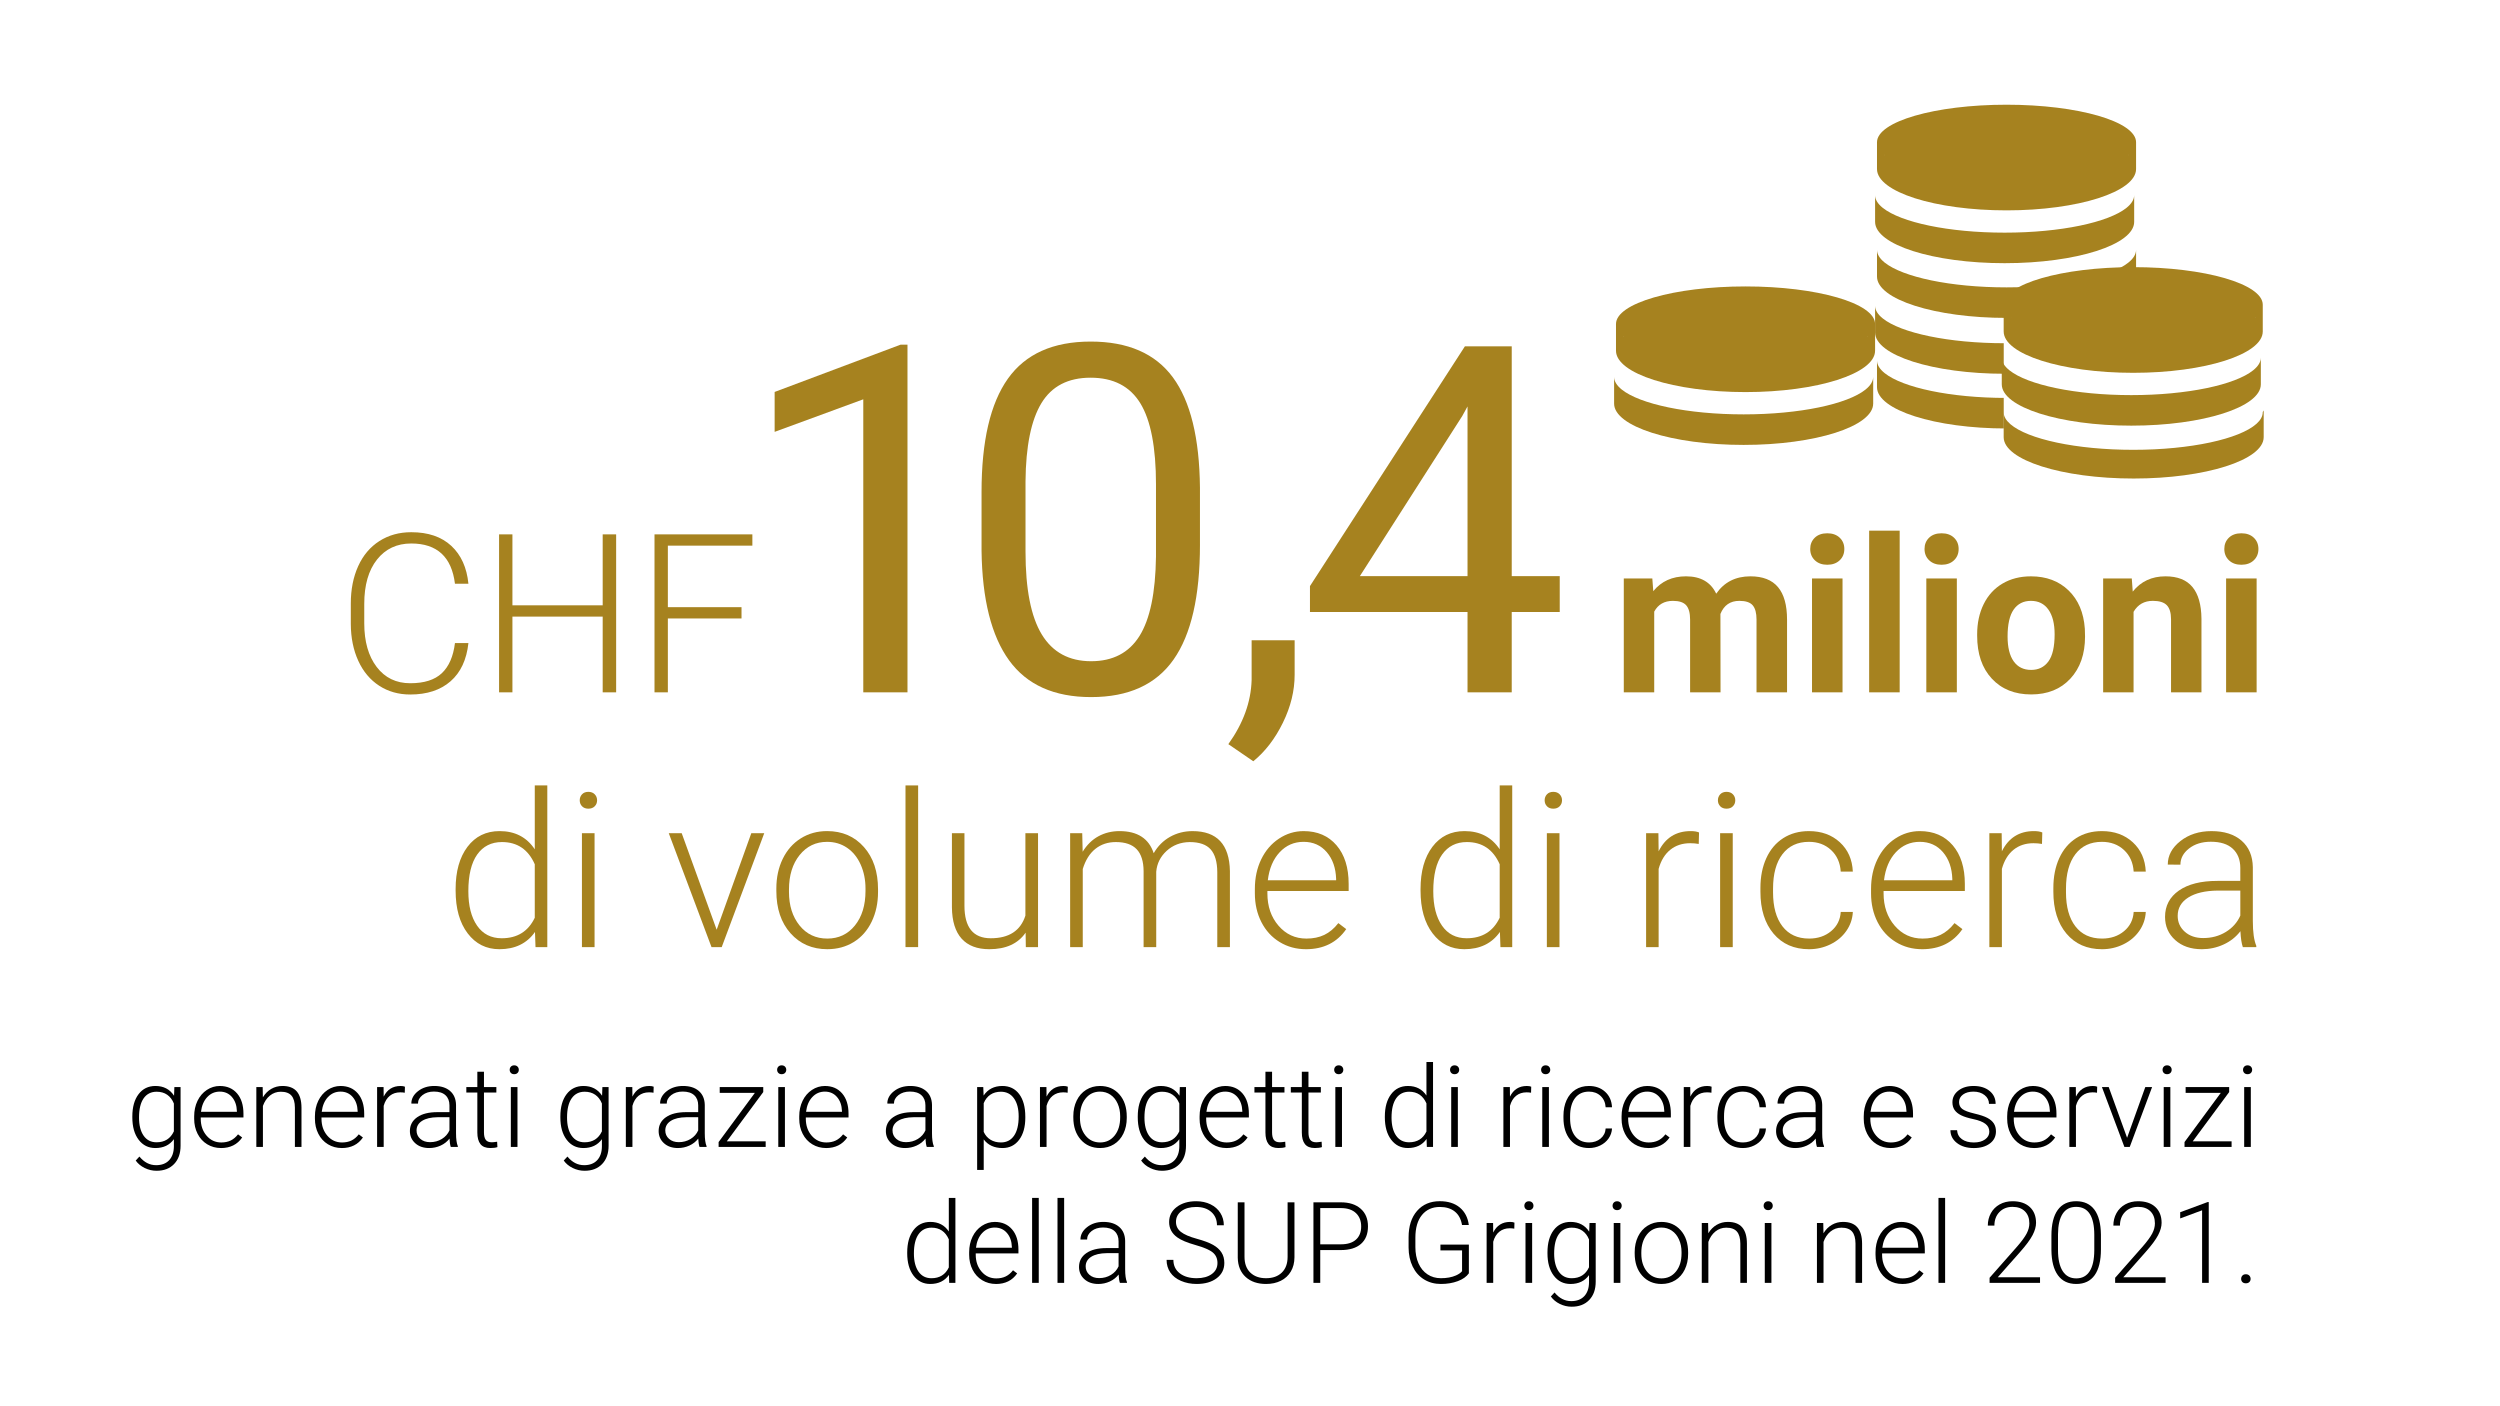 <?xml version="1.0" encoding="UTF-8"?>
<svg xmlns="http://www.w3.org/2000/svg" xmlns:xlink="http://www.w3.org/1999/xlink" id="Ebene_1" viewBox="0 0 320 180">
  <defs>
    <style>.cls-1{fill:none;}.cls-2{clip-path:url(#clippath);}.cls-3{fill:#a6821f;}</style>
    <clipPath id="clippath">
      <polygon class="cls-1" points="239.767 58.909 256.487 54.843 256.478 52.55 256.478 50.369 256.478 42.592 275.322 38.506 277.195 11.359 236.131 9.085 239.767 58.909"></polygon>
    </clipPath>
  </defs>
  <path class="cls-3" d="M207.582,49.861v.002s-.008,.018-.008,.018c.005-.005,.008-.01,.015-.015,2.305,1.851,8.418,3.174,15.597,3.174s13.292-1.322,15.598-3.174c.004,.003,.007,.007,.011,.012l-.008-.016h.001c.633-.508,.98-1.057,.98-1.63v3.425h0c0,2.923-7.424,5.292-16.582,5.292s-16.581-2.369-16.581-5.291v-3.426c0,.573,.345,1.121,.978,1.629"></path>
  <path class="cls-3" d="M207.846,43.101c-.017-.014-.028-.028-.045-.042l.025,.042-.024,.045c.017-.015,.027-.03,.044-.045m31.208,.045l-.024-.045,.026-.043c-.017,.015-.029,.029-.046,.043,.017,.015,.028,.03,.044,.045m-15.626-6.483c9.157,0,16.581,2.152,16.581,4.808v0s.001,1.615,.001,1.615v1.807s-.001,.002-.001,.002c0,2.923-7.423,5.292-16.581,5.292s-16.581-2.369-16.581-5.291v-3.425c0-2.655,7.423-4.808,16.581-4.808"></path>
  <g class="cls-2">
    <path class="cls-3" d="M241.233,47.756l-.013,.024c.006-.006,.011-.013,.018-.019,2.306,1.851,8.418,3.174,15.598,3.174s13.292-1.323,15.598-3.174c.633,.56,.983,1.162,.983,1.793,0,2.921-7.423,5.291-16.581,5.291s-16.581-2.37-16.581-5.291v-3.427c0,.573,.346,1.121,.978,1.629"></path>
    <path class="cls-3" d="M240.989,40.753l.002,.002-.007,.014s.006-.007,.01-.01c2.306,1.851,8.418,3.174,15.598,3.174s13.292-1.322,15.597-3.174c.632,.56,.984,1.162,.984,1.792,0,2.922-7.423,5.291-16.581,5.291s-16.582-2.369-16.582-5.291v-3.426c0,.573,.346,1.121,.979,1.629"></path>
    <path class="cls-3" d="M240.256,31.976c0,.572,.346,1.12,.978,1.629l-.014,.024c.007-.006,.013-.014,.02-.02,2.305,1.851,8.417,3.175,15.597,3.175s13.292-1.323,15.598-3.175c.004,.004,.006,.007,.01,.01l-.007-.014c.634-.509,.98-1.057,.98-1.629v3.425c0,2.922-7.423,5.291-16.581,5.291s-16.581-2.37-16.581-5.291v-.002h0s0-3.424,0-3.424Z"></path>
    <path class="cls-3" d="M240.01,24.972c0,.571,.346,1.12,.979,1.629h.002s-.008,.016-.008,.016c.004-.003,.007-.007,.012-.011,2.306,1.851,8.418,3.174,15.598,3.174s13.291-1.323,15.598-3.175c.004,.004,.006,.007,.01,.011l-.007-.014c.633-.51,.98-1.059,.98-1.63v3.418s.001,.005,.001,.007c0,2.922-7.423,5.291-16.581,5.291s-16.582-2.37-16.582-5.291v0s-.001-3.425-.001-3.425Z"></path>
    <path class="cls-3" d="M241.256,19.839c-.013-.009-.028-.019-.04-.028l.018,.029-.019,.035c.014-.011,.027-.023,.041-.036m31.197-.027c-.01,.009-.026,.019-.038,.027,.014,.012,.026,.023,.039,.035l-.018-.033,.017-.028Zm-15.617-6.409c9.157,0,16.581,2.152,16.581,4.808v3.425c0,2.921-7.423,5.291-16.581,5.291s-16.581-2.37-16.581-5.291v-3.425c0-2.655,7.423-4.808,16.581-4.808"></path>
  </g>
  <g>
    <path class="cls-3" d="M257.338,54.302c2.208,1.903,8.405,3.275,15.713,3.275,7.371,0,13.614-1.395,15.771-3.324,.523-.467,.809-.965,.809-1.483,0-.009-.002-.018-.003-.027l.124-.208v3.425l-.002-.005s.001,.004,.001,.006c0,2.921-7.451,5.291-16.64,5.291s-16.641-2.37-16.641-5.291v-3.191c-.001,.535,.31,1.05,.868,1.532"></path>
    <path class="cls-3" d="M256.224,45.766c0,.573,.346,1.121,.979,1.629v.002l-.01,.019c.005-.005,.009-.01,.016-.016,2.306,1.851,8.418,3.175,15.598,3.175s13.291-1.323,15.598-3.176c.004,.004,.007,.008,.011,.013l-.008-.016c.633-.509,.98-1.057,.98-1.63v3.425c0,2.923-7.424,5.292-16.581,5.292s-16.581-2.369-16.581-5.291v0s-.001-3.426-.001-3.426Z"></path>
    <path class="cls-3" d="M257.469,40.635c-.017-.013-.028-.026-.044-.04l.024,.04-.025,.046c.017-.015,.028-.03,.045-.046m31.207,.044l-.024-.044,.022-.038c-.015,.013-.025,.025-.041,.038,.016,.015,.027,.029,.043,.044m-32.206-1.674v.002s.001-.001,.001-.001c0-2.657,7.423-4.811,16.581-4.811s16.581,2.153,16.581,4.81v3.425c0,2.922-7.423,5.291-16.581,5.291s-16.581-2.369-16.581-5.291v0s-.001-3.425-.001-3.425Z"></path>
  </g>
  <g>
    <path class="cls-3" d="M59.957,82.315c-.231,2.129-.993,3.759-2.285,4.888-1.291,1.129-3.011,1.694-5.159,1.694-1.5,0-2.826-.376-3.979-1.124-1.152-.751-2.043-1.813-2.673-3.187-.63-1.375-.949-2.947-.958-4.715v-2.625c0-1.795,.315-3.388,.944-4.777,.63-1.389,1.535-2.46,2.715-3.214,1.181-.755,2.539-1.132,4.076-1.132,2.166,0,3.877,.583,5.132,1.75,1.254,1.167,1.983,2.783,2.187,4.847h-1.722c-.426-3.435-2.291-5.153-5.597-5.153-1.833,0-3.294,.685-4.382,2.057-1.088,1.372-1.631,3.267-1.631,5.684v2.475c0,2.334,.53,4.197,1.59,5.587,1.059,1.39,2.492,2.084,4.298,2.084,1.787,0,3.134-.429,4.041-1.284,.907-.857,1.467-2.141,1.68-3.854h1.722Z"></path>
    <path class="cls-3" d="M78.866,88.619h-1.722v-9.693h-11.554v9.693h-1.708v-20.22h1.708v9.082h11.554v-9.082h1.722v20.22Z"></path>
    <path class="cls-3" d="M94.914,79.163h-9.429v9.456h-1.708v-20.22h12.526v1.444h-10.818v7.875h9.429v1.444Z"></path>
  </g>
  <g>
    <path class="cls-3" d="M116.158,88.619h-5.658V51.112l-11.346,4.167v-5.11l16.122-6.053h.882v44.504Z"></path>
    <path class="cls-3" d="M153.595,69.729c0,6.59-1.126,11.488-3.377,14.693s-5.77,4.806-10.556,4.806c-4.726,0-8.224-1.566-10.495-4.7-2.272-3.132-3.448-7.813-3.529-14.038v-7.514c0-6.51,1.126-11.346,3.377-14.51,2.251-3.164,5.78-4.745,10.586-4.745,4.765,0,8.274,1.526,10.525,4.579,2.251,3.051,3.407,7.761,3.468,14.129v7.301Zm-5.628-7.696c0-4.765-.669-8.238-2.008-10.419-1.338-2.18-3.458-3.269-6.358-3.269-2.88,0-4.979,1.085-6.297,3.255-1.319,2.17-1.998,5.506-2.038,10.008v9.004c0,4.786,.694,8.319,2.084,10.602,1.389,2.28,3.493,3.422,6.312,3.422,2.778,0,4.841-1.075,6.19-3.224,1.348-2.149,2.053-5.536,2.114-10.16v-9.217Z"></path>
    <path class="cls-3" d="M160.421,97.441l-3.194-2.19c1.906-2.657,2.9-5.395,2.981-8.213v-5.08h5.506v4.411c0,2.049-.502,4.096-1.506,6.145s-2.266,3.691-3.787,4.928Z"></path>
    <path class="cls-3" d="M193.501,73.744h6.145v4.593h-6.145v10.282h-5.658v-10.282h-20.168v-3.316l19.834-30.693h5.993v29.416Zm-19.438,0h13.78v-21.72l-.669,1.217-13.111,20.503Z"></path>
  </g>
  <g>
    <path class="cls-3" d="M211.497,74.04l.122,1.63c1.032-1.267,2.429-1.9,4.189-1.9,1.878,0,3.166,.741,3.867,2.223,1.023-1.482,2.483-2.223,4.379-2.223,1.581,0,2.757,.46,3.53,1.381,.772,.921,1.158,2.307,1.158,4.157v9.31h-3.907v-9.318c0-.829-.162-1.434-.485-1.816s-.894-.574-1.711-.574c-1.168,0-1.976,.559-2.425,1.675l.014,10.034h-3.895v-9.305c0-.846-.166-1.458-.498-1.836-.333-.378-.898-.567-1.698-.567-1.104,0-1.904,.459-2.397,1.377v10.331h-3.895v-14.578h3.651Z"></path>
    <path class="cls-3" d="M231.708,70.268c0-.584,.195-1.064,.586-1.442,.391-.377,.923-.566,1.597-.566,.664,0,1.194,.189,1.59,.566,.396,.377,.593,.858,.593,1.442,0,.593-.2,1.078-.6,1.455s-.928,.566-1.583,.566-1.184-.188-1.583-.566c-.4-.377-.6-.862-.6-1.455Zm4.136,18.351h-3.907v-14.578h3.907v14.578Z"></path>
    <path class="cls-3" d="M243.159,88.619h-3.907v-20.695h3.907v20.695Z"></path>
    <path class="cls-3" d="M246.34,70.268c0-.584,.195-1.064,.586-1.442,.391-.377,.923-.566,1.597-.566,.664,0,1.194,.189,1.59,.566,.396,.377,.593,.858,.593,1.442,0,.593-.2,1.078-.6,1.455s-.928,.566-1.583,.566-1.184-.188-1.583-.566c-.4-.377-.6-.862-.6-1.455Zm4.136,18.351h-3.907v-14.578h3.907v14.578Z"></path>
    <path class="cls-3" d="M253.076,81.195c0-1.446,.278-2.735,.835-3.867s1.358-2.008,2.405-2.627c1.046-.62,2.261-.93,3.645-.93,1.967,0,3.572,.602,4.816,1.806s1.938,2.838,2.082,4.904l.026,.997c0,2.236-.624,4.031-1.873,5.382-1.248,1.352-2.923,2.028-5.025,2.028s-3.779-.674-5.032-2.021-1.879-3.18-1.879-5.497v-.175Zm3.894,.276c0,1.386,.26,2.445,.781,3.178,.521,.733,1.267,1.1,2.236,1.1,.943,0,1.68-.362,2.21-1.086s.795-1.882,.795-3.475c0-1.358-.265-2.411-.795-3.158s-1.275-1.12-2.236-1.12c-.952,0-1.689,.371-2.21,1.113-.521,.742-.781,1.892-.781,3.448Z"></path>
    <path class="cls-3" d="M272.868,74.04l.122,1.684c1.041-1.302,2.438-1.954,4.189-1.954,1.545,0,2.695,.454,3.449,1.361,.755,.907,1.141,2.264,1.159,4.069v9.418h-3.894v-9.345c0-.828-.181-1.429-.539-1.803-.359-.374-.957-.561-1.792-.561-1.097,0-1.918,.468-2.466,1.405v10.304h-3.894v-14.578h3.664Z"></path>
    <path class="cls-3" d="M284.712,70.268c0-.584,.195-1.064,.586-1.442,.391-.377,.923-.566,1.597-.566,.664,0,1.194,.189,1.59,.566,.396,.377,.593,.858,.593,1.442,0,.593-.2,1.078-.6,1.455s-.928,.566-1.583,.566-1.184-.188-1.583-.566c-.4-.377-.6-.862-.6-1.455Zm4.136,18.351h-3.907v-14.578h3.907v14.578Z"></path>
    <path class="cls-3" d="M58.319,113.805c0-2.264,.505-4.066,1.516-5.41,1.011-1.343,2.383-2.014,4.116-2.014,1.967,0,3.467,.777,4.5,2.331v-8.178h1.604v20.695h-1.509l-.067-1.94c-1.033,1.473-2.552,2.209-4.555,2.209-1.68,0-3.033-.676-4.062-2.028-1.029-1.352-1.543-3.177-1.543-5.477v-.188Zm1.63,.283c0,1.859,.373,3.326,1.119,4.399,.745,1.073,1.796,1.61,3.152,1.61,1.985,0,3.396-.875,4.23-2.627v-6.844c-.835-1.895-2.236-2.843-4.203-2.843-1.356,0-2.412,.532-3.167,1.597-.754,1.064-1.132,2.634-1.132,4.709Z"></path>
    <path class="cls-3" d="M74.205,102.44c0-.304,.099-.56,.296-.77,.197-.209,.467-.314,.809-.314s.613,.105,.815,.314c.202,.21,.303,.466,.303,.77s-.101,.558-.303,.763c-.202,.206-.475,.308-.815,.308s-.611-.103-.809-.308c-.197-.205-.296-.459-.296-.763Zm1.899,18.789h-1.617v-14.578h1.617v14.578Z"></path>
    <path class="cls-3" d="M91.733,119.006l4.433-12.355h1.657l-5.443,14.578h-1.307l-5.471-14.578h1.657l4.474,12.355Z"></path>
    <path class="cls-3" d="M99.373,113.724c0-1.401,.271-2.663,.814-3.786,.544-1.123,1.312-1.996,2.305-2.621,.992-.625,2.117-.937,3.375-.937,1.939,0,3.512,.681,4.716,2.042,1.203,1.36,1.805,3.164,1.805,5.409v.337c0,1.41-.271,2.679-.814,3.806-.544,1.127-1.31,1.997-2.298,2.607s-2.115,.916-3.382,.916c-1.931,0-3.501-.681-4.709-2.042-1.208-1.36-1.812-3.164-1.812-5.409v-.324Zm1.616,.445c0,1.743,.451,3.173,1.354,4.292,.902,1.118,2.086,1.677,3.55,1.677,1.455,0,2.635-.559,3.537-1.677,.902-1.119,1.354-2.594,1.354-4.426v-.31c0-1.113-.206-2.133-.619-3.058s-.993-1.642-1.738-2.149-1.599-.761-2.56-.761c-1.438,0-2.609,.563-3.517,1.691-.907,1.127-1.361,2.603-1.361,4.426v.296Z"></path>
    <path class="cls-3" d="M117.521,121.229h-1.617v-20.695h1.617v20.695Z"></path>
    <path class="cls-3" d="M131.277,119.383c-.971,1.41-2.52,2.115-4.648,2.115-1.554,0-2.735-.452-3.544-1.354-.808-.903-1.222-2.239-1.239-4.008v-9.485h1.604v9.283c0,2.775,1.123,4.163,3.368,4.163,2.335,0,3.813-.965,4.433-2.896v-10.55h1.617v14.578h-1.563l-.026-1.846Z"></path>
    <path class="cls-3" d="M138.526,106.651l.054,2.371c.539-.88,1.213-1.54,2.021-1.98,.809-.44,1.706-.66,2.694-.66,2.3,0,3.759,.943,4.379,2.83,.521-.907,1.217-1.605,2.089-2.095,.871-.489,1.832-.734,2.883-.734,3.126,0,4.72,1.707,4.783,5.12v9.728h-1.617v-9.606c-.009-1.302-.289-2.268-.842-2.897-.553-.628-1.453-.943-2.701-.943-1.159,.018-2.138,.393-2.938,1.125s-1.244,1.624-1.334,2.674v9.647h-1.616v-9.728c-.01-1.249-.304-2.181-.883-2.796s-1.471-.923-2.675-.923c-1.015,0-1.886,.29-2.613,.869-.728,.579-1.267,1.439-1.617,2.58v9.997h-1.616v-14.578h1.549Z"></path>
    <path class="cls-3" d="M167.157,121.498c-1.239,0-2.36-.305-3.361-.916-1.002-.611-1.781-1.462-2.338-2.553s-.835-2.315-.835-3.672v-.579c0-1.401,.271-2.663,.814-3.786,.544-1.123,1.301-2.005,2.271-2.647,.971-.642,2.021-.963,3.153-.963,1.769,0,3.173,.604,4.21,1.812,1.037,1.208,1.557,2.859,1.557,4.952v.903h-10.401v.31c0,1.653,.474,3.03,1.421,4.13s2.14,1.65,3.577,1.65c.862,0,1.624-.157,2.284-.472s1.26-.817,1.798-1.509l1.011,.768c-1.186,1.715-2.905,2.573-5.16,2.573Zm-.296-13.743c-1.213,0-2.235,.444-3.065,1.333-.831,.89-1.336,2.084-1.516,3.584h8.744v-.175c-.045-1.401-.445-2.542-1.199-3.422-.755-.88-1.743-1.32-2.964-1.32Z"></path>
    <path class="cls-3" d="M181.829,113.805c0-2.264,.505-4.066,1.516-5.41,1.011-1.343,2.383-2.014,4.116-2.014,1.967,0,3.467,.777,4.5,2.331v-8.178h1.604v20.695h-1.509l-.067-1.94c-1.033,1.473-2.552,2.209-4.555,2.209-1.68,0-3.033-.676-4.062-2.028-1.029-1.352-1.543-3.177-1.543-5.477v-.188Zm1.63,.283c0,1.859,.373,3.326,1.119,4.399,.745,1.073,1.796,1.61,3.152,1.61,1.985,0,3.396-.875,4.23-2.627v-6.844c-.835-1.895-2.236-2.843-4.203-2.843-1.356,0-2.412,.532-3.167,1.597-.754,1.064-1.132,2.634-1.132,4.709Z"></path>
    <path class="cls-3" d="M197.715,102.44c0-.304,.099-.56,.296-.77,.197-.209,.467-.314,.809-.314s.613,.105,.815,.314c.202,.21,.303,.466,.303,.77s-.101,.558-.303,.763c-.202,.206-.475,.308-.815,.308s-.611-.103-.809-.308c-.197-.205-.296-.459-.296-.763Zm1.899,18.789h-1.617v-14.578h1.617v14.578Z"></path>
    <path class="cls-3" d="M217.439,108.025c-.342-.062-.706-.094-1.092-.094-1.006,0-1.857,.281-2.553,.842-.696,.562-1.192,1.376-1.489,2.445v10.011h-1.604v-14.578h1.576l.027,2.317c.854-1.725,2.224-2.587,4.109-2.587,.449,0,.804,.059,1.064,.175l-.04,1.468Z"></path>
    <path class="cls-3" d="M219.892,102.44c0-.304,.099-.56,.296-.77,.197-.209,.467-.314,.809-.314s.613,.105,.815,.314c.202,.21,.303,.466,.303,.77s-.101,.558-.303,.763c-.202,.206-.475,.308-.815,.308s-.611-.103-.809-.308c-.197-.205-.296-.459-.296-.763Zm1.899,18.789h-1.617v-14.578h1.617v14.578Z"></path>
    <path class="cls-3" d="M231.56,120.138c1.123,0,2.063-.317,2.822-.95,.76-.633,1.17-1.453,1.233-2.459h1.549c-.045,.889-.323,1.7-.835,2.432-.512,.732-1.192,1.305-2.041,1.718-.849,.413-1.759,.62-2.729,.62-1.913,0-3.429-.665-4.547-1.994-1.119-1.329-1.678-3.117-1.678-5.362v-.485c0-1.437,.251-2.708,.755-3.813,.503-1.105,1.224-1.958,2.162-2.56,.938-.602,2.036-.903,3.294-.903,1.599,0,2.917,.476,3.954,1.428,1.038,.952,1.593,2.205,1.664,3.759h-1.549c-.072-1.141-.483-2.062-1.233-2.762s-1.695-1.051-2.836-1.051c-1.455,0-2.585,.525-3.389,1.576s-1.206,2.524-1.206,4.419v.471c0,1.859,.402,3.31,1.206,4.352s1.938,1.563,3.402,1.563Z"></path>
    <path class="cls-3" d="M246.029,121.498c-1.239,0-2.36-.305-3.361-.916-1.002-.611-1.781-1.462-2.338-2.553s-.835-2.315-.835-3.672v-.579c0-1.401,.271-2.663,.814-3.786,.544-1.123,1.301-2.005,2.271-2.647,.971-.642,2.021-.963,3.153-.963,1.769,0,3.173,.604,4.21,1.812,1.037,1.208,1.557,2.859,1.557,4.952v.903h-10.401v.31c0,1.653,.474,3.03,1.421,4.13s2.14,1.65,3.577,1.65c.862,0,1.624-.157,2.284-.472s1.26-.817,1.798-1.509l1.011,.768c-1.186,1.715-2.905,2.573-5.16,2.573Zm-.296-13.743c-1.213,0-2.235,.444-3.065,1.333-.831,.89-1.336,2.084-1.516,3.584h8.744v-.175c-.045-1.401-.445-2.542-1.199-3.422-.755-.88-1.743-1.32-2.964-1.32Z"></path>
    <path class="cls-3" d="M261.376,108.025c-.342-.062-.706-.094-1.092-.094-1.006,0-1.857,.281-2.553,.842-.696,.562-1.192,1.376-1.489,2.445v10.011h-1.604v-14.578h1.576l.027,2.317c.854-1.725,2.224-2.587,4.109-2.587,.449,0,.804,.059,1.064,.175l-.04,1.468Z"></path>
    <path class="cls-3" d="M269.056,120.138c1.123,0,2.063-.317,2.822-.95,.76-.633,1.17-1.453,1.233-2.459h1.549c-.045,.889-.323,1.7-.835,2.432-.512,.732-1.192,1.305-2.041,1.718-.849,.413-1.759,.62-2.729,.62-1.913,0-3.429-.665-4.547-1.994-1.119-1.329-1.678-3.117-1.678-5.362v-.485c0-1.437,.251-2.708,.755-3.813,.503-1.105,1.224-1.958,2.162-2.56,.938-.602,2.036-.903,3.294-.903,1.599,0,2.917,.476,3.954,1.428,1.038,.952,1.593,2.205,1.664,3.759h-1.549c-.072-1.141-.483-2.062-1.233-2.762s-1.695-1.051-2.836-1.051c-1.455,0-2.585,.525-3.389,1.576s-1.206,2.524-1.206,4.419v.471c0,1.859,.402,3.31,1.206,4.352s1.938,1.563,3.402,1.563Z"></path>
    <path class="cls-3" d="M287.082,121.229c-.161-.458-.265-1.136-.31-2.035-.565,.737-1.286,1.305-2.162,1.705s-1.804,.6-2.782,.6c-1.401,0-2.535-.391-3.402-1.172-.867-.781-1.3-1.77-1.3-2.964,0-1.419,.59-2.542,1.771-3.369,1.181-.826,2.827-1.239,4.938-1.239h2.924v-1.657c0-1.042-.321-1.861-.963-2.459-.643-.597-1.579-.896-2.81-.896-1.123,0-2.053,.288-2.789,.862s-1.104,1.267-1.104,2.075l-1.617-.013c0-1.159,.539-2.163,1.617-3.011,1.078-.849,2.402-1.273,3.975-1.273,1.626,0,2.908,.407,3.847,1.219,.938,.813,1.422,1.947,1.448,3.402v6.898c0,1.411,.148,2.466,.444,3.167v.162h-1.725Zm-5.065-1.159c1.078,0,2.041-.26,2.89-.781s1.467-1.217,1.853-2.088v-3.207h-2.883c-1.608,.018-2.865,.312-3.772,.883s-1.361,1.354-1.361,2.351c0,.817,.304,1.496,.91,2.034,.605,.539,1.395,.809,2.364,.809Z"></path>
  </g>
  <g>
    <path d="M16.939,142.906c0-1.199,.266-2.148,.797-2.85,.53-.701,1.252-1.051,2.163-1.051,1.043,0,1.836,.416,2.379,1.246l.042-1.104h.793v7.505c0,.986-.276,1.768-.828,2.343-.553,.576-1.301,.864-2.245,.864-.533,0-1.041-.12-1.525-.358-.483-.238-.865-.556-1.144-.952l.475-.51c.6,.736,1.312,1.104,2.138,1.104,.709,0,1.261-.209,1.657-.626,.396-.418,.602-.997,.616-1.738v-.963c-.543,.755-1.334,1.133-2.372,1.133-.888,0-1.601-.354-2.138-1.062-.539-.708-.808-1.664-.808-2.868v-.113Zm.856,.149c0,.977,.196,1.748,.588,2.312s.944,.846,1.656,.846c1.044,0,1.782-.467,2.217-1.402v-3.561c-.198-.491-.484-.865-.857-1.123-.372-.257-.82-.386-1.345-.386-.713,0-1.268,.28-1.664,.839-.396,.56-.595,1.384-.595,2.475Z"></path>
    <path d="M28.289,146.949c-.651,0-1.24-.161-1.767-.481s-.936-.768-1.229-1.342c-.293-.573-.439-1.216-.439-1.929v-.304c0-.736,.144-1.4,.429-1.99,.286-.59,.684-1.054,1.193-1.391s1.062-.506,1.656-.506c.93,0,1.668,.317,2.213,.952s.817,1.502,.817,2.602v.475h-5.466v.163c0,.869,.249,1.592,.747,2.17s1.125,.868,1.88,.868c.453,0,.854-.083,1.2-.248s.662-.43,.945-.793l.531,.403c-.623,.902-1.527,1.353-2.712,1.353Zm-.156-7.222c-.637,0-1.174,.233-1.61,.701-.437,.467-.702,1.095-.797,1.883h4.596v-.092c-.024-.736-.234-1.336-.631-1.798s-.915-.694-1.558-.694Z"></path>
    <path d="M33.621,139.146l.027,1.31c.288-.472,.647-.832,1.076-1.08,.43-.248,.904-.372,1.424-.372,.821,0,1.433,.231,1.834,.694,.4,.462,.604,1.156,.608,2.082v5.027h-.843v-5.034c-.005-.684-.149-1.194-.436-1.529-.285-.335-.742-.502-1.369-.502-.524,0-.988,.164-1.392,.492s-.702,.771-.896,1.328v5.246h-.843v-7.661h.808Z"></path>
    <path d="M43.745,146.949c-.651,0-1.24-.161-1.767-.481s-.936-.768-1.229-1.342c-.293-.573-.439-1.216-.439-1.929v-.304c0-.736,.144-1.4,.429-1.99,.286-.59,.684-1.054,1.193-1.391s1.062-.506,1.656-.506c.93,0,1.668,.317,2.213,.952s.817,1.502,.817,2.602v.475h-5.466v.163c0,.869,.249,1.592,.747,2.17s1.125,.868,1.88,.868c.453,0,.854-.083,1.2-.248s.662-.43,.945-.793l.531,.403c-.623,.902-1.527,1.353-2.712,1.353Zm-.156-7.222c-.637,0-1.174,.233-1.61,.701-.437,.467-.702,1.095-.797,1.883h4.596v-.092c-.024-.736-.234-1.336-.631-1.798s-.915-.694-1.558-.694Z"></path>
    <path d="M51.809,139.869c-.18-.033-.37-.05-.573-.05-.529,0-.977,.148-1.342,.443-.366,.295-.627,.723-.782,1.285v5.261h-.843v-7.661h.828l.015,1.218c.448-.906,1.168-1.359,2.159-1.359,.236,0,.423,.031,.56,.092l-.021,.771Z"></path>
    <path d="M57.7,146.807c-.085-.241-.14-.597-.163-1.069-.297,.387-.676,.686-1.137,.896-.46,.21-.947,.315-1.462,.315-.736,0-1.332-.205-1.787-.616-.456-.41-.684-.93-.684-1.558,0-.746,.311-1.335,.931-1.77,.621-.435,1.486-.651,2.596-.651h1.536v-.871c0-.547-.169-.978-.507-1.292-.337-.314-.829-.471-1.476-.471-.59,0-1.079,.151-1.466,.453-.387,.302-.58,.665-.58,1.09l-.85-.007c0-.609,.283-1.136,.85-1.583,.566-.446,1.262-.669,2.088-.669,.854,0,1.528,.213,2.021,.641s.747,1.023,.762,1.788v3.625c0,.741,.077,1.296,.233,1.664v.085h-.906Zm-2.662-.609c.566,0,1.072-.137,1.519-.411s.771-.64,.974-1.098v-1.685h-1.516c-.845,.009-1.506,.164-1.982,.463s-.715,.711-.715,1.236c0,.429,.159,.786,.478,1.069,.319,.283,.733,.425,1.243,.425Z"></path>
    <path d="M61.948,137.185v1.961h1.586v.694h-1.586v5.11c0,.425,.076,.742,.229,.95,.153,.208,.409,.312,.769,.312,.142,0,.37-.023,.687-.071l.035,.688c-.222,.079-.523,.119-.906,.119-.58,0-1.003-.169-1.267-.506-.265-.337-.396-.834-.396-1.49v-5.112h-1.409v-.694h1.409v-1.961h.85Z"></path>
    <path d="M65.239,136.934c0-.16,.052-.294,.156-.405,.104-.11,.245-.166,.425-.166,.179,0,.322,.056,.428,.166,.106,.11,.159,.245,.159,.405s-.053,.293-.159,.401c-.105,.108-.249,.162-.428,.162-.18,0-.321-.054-.425-.162-.104-.108-.156-.242-.156-.401Zm.998,9.873h-.85v-7.661h.85v7.661Z"></path>
    <path d="M71.726,142.906c0-1.199,.266-2.148,.797-2.85,.53-.701,1.252-1.051,2.163-1.051,1.043,0,1.836,.416,2.379,1.246l.042-1.104h.793v7.505c0,.986-.276,1.768-.828,2.343-.553,.576-1.301,.864-2.245,.864-.533,0-1.041-.12-1.525-.358-.483-.238-.865-.556-1.144-.952l.475-.51c.6,.736,1.312,1.104,2.138,1.104,.709,0,1.261-.209,1.657-.626,.396-.418,.602-.997,.616-1.738v-.963c-.543,.755-1.334,1.133-2.372,1.133-.888,0-1.601-.354-2.138-1.062-.539-.708-.808-1.664-.808-2.868v-.113Zm.856,.149c0,.977,.196,1.748,.588,2.312s.944,.846,1.656,.846c1.044,0,1.782-.467,2.217-1.402v-3.561c-.198-.491-.484-.865-.857-1.123-.372-.257-.82-.386-1.345-.386-.713,0-1.268,.28-1.664,.839-.396,.56-.595,1.384-.595,2.475Z"></path>
    <path d="M83.648,139.869c-.18-.033-.37-.05-.573-.05-.529,0-.977,.148-1.342,.443-.366,.295-.627,.723-.782,1.285v5.261h-.843v-7.661h.828l.015,1.218c.448-.906,1.168-1.359,2.159-1.359,.236,0,.423,.031,.56,.092l-.021,.771Z"></path>
    <path d="M89.539,146.807c-.085-.241-.14-.597-.163-1.069-.297,.387-.676,.686-1.137,.896-.46,.21-.947,.315-1.462,.315-.736,0-1.332-.205-1.787-.616-.456-.41-.684-.93-.684-1.558,0-.746,.311-1.335,.931-1.77,.621-.435,1.486-.651,2.596-.651h1.536v-.871c0-.547-.169-.978-.507-1.292-.337-.314-.829-.471-1.476-.471-.59,0-1.079,.151-1.466,.453-.387,.302-.58,.665-.58,1.09l-.85-.007c0-.609,.283-1.136,.85-1.583,.566-.446,1.262-.669,2.088-.669,.854,0,1.528,.213,2.021,.641s.747,1.023,.762,1.788v3.625c0,.741,.077,1.296,.233,1.664v.085h-.906Zm-2.662-.609c.566,0,1.072-.137,1.519-.411s.771-.64,.974-1.098v-1.685h-1.516c-.845,.009-1.506,.164-1.982,.463s-.715,.711-.715,1.236c0,.429,.159,.786,.478,1.069,.319,.283,.733,.425,1.243,.425Z"></path>
    <path d="M93.029,146.092h4.977v.715h-6.024v-.623l4.645-6.301h-4.503v-.736h5.572v.636l-4.666,6.31Z"></path>
    <path d="M99.472,136.934c0-.16,.052-.294,.156-.405,.104-.11,.245-.166,.425-.166,.179,0,.322,.056,.428,.166,.106,.11,.159,.245,.159,.405s-.053,.293-.159,.401c-.105,.108-.249,.162-.428,.162-.18,0-.321-.054-.425-.162-.104-.108-.156-.242-.156-.401Zm.998,9.873h-.85v-7.661h.85v7.661Z"></path>
    <path d="M105.738,146.949c-.651,0-1.24-.161-1.767-.481s-.936-.768-1.229-1.342c-.293-.573-.439-1.216-.439-1.929v-.304c0-.736,.144-1.4,.429-1.99,.286-.59,.684-1.054,1.193-1.391s1.062-.506,1.656-.506c.93,0,1.668,.317,2.213,.952s.817,1.502,.817,2.602v.475h-5.466v.163c0,.869,.249,1.592,.747,2.17s1.125,.868,1.88,.868c.453,0,.854-.083,1.2-.248s.662-.43,.945-.793l.531,.403c-.623,.902-1.527,1.353-2.712,1.353Zm-.156-7.222c-.637,0-1.174,.233-1.61,.701-.437,.467-.702,1.095-.797,1.883h4.596v-.092c-.024-.736-.234-1.336-.631-1.798s-.915-.694-1.558-.694Z"></path>
    <path d="M118.624,146.807c-.085-.241-.14-.597-.163-1.069-.297,.387-.676,.686-1.137,.896-.46,.21-.947,.315-1.462,.315-.736,0-1.332-.205-1.787-.616-.456-.41-.684-.93-.684-1.558,0-.746,.311-1.335,.931-1.77,.621-.435,1.486-.651,2.596-.651h1.536v-.871c0-.547-.169-.978-.507-1.292-.337-.314-.829-.471-1.476-.471-.59,0-1.079,.151-1.466,.453-.387,.302-.58,.665-.58,1.09l-.85-.007c0-.609,.283-1.136,.85-1.583,.566-.446,1.262-.669,2.088-.669,.854,0,1.528,.213,2.021,.641s.747,1.023,.762,1.788v3.625c0,.741,.077,1.296,.233,1.664v.085h-.906Zm-2.662-.609c.566,0,1.072-.137,1.519-.411s.771-.64,.974-1.098v-1.685h-1.516c-.845,.009-1.506,.164-1.982,.463s-.715,.711-.715,1.236c0,.429,.159,.786,.478,1.069,.319,.283,.733,.425,1.243,.425Z"></path>
    <path d="M131.24,143.055c0,1.194-.264,2.142-.793,2.843-.528,.701-1.236,1.051-2.123,1.051-1.049,0-1.851-.368-2.408-1.104v3.908h-.842v-10.606h.785l.043,1.083c.553-.817,1.353-1.225,2.4-1.225,.915,0,1.634,.347,2.155,1.041,.521,.694,.782,1.657,.782,2.889v.121Zm-.85-.149c0-.977-.2-1.749-.602-2.315s-.96-.85-1.678-.85c-.52,0-.965,.125-1.338,.375-.373,.25-.658,.613-.857,1.09v3.675c.203,.439,.494,.774,.871,1.005,.378,.231,.824,.347,1.338,.347,.713,0,1.269-.285,1.668-.854,.398-.569,.598-1.394,.598-2.475Z"></path>
    <path d="M136.656,139.869c-.18-.033-.37-.05-.573-.05-.529,0-.977,.148-1.342,.443-.366,.295-.627,.723-.782,1.285v5.261h-.843v-7.661h.828l.015,1.218c.448-.906,1.168-1.359,2.159-1.359,.236,0,.423,.031,.56,.092l-.021,.771Z"></path>
    <path d="M137.385,142.864c0-.736,.144-1.4,.429-1.99,.286-.59,.689-1.049,1.211-1.377s1.112-.492,1.773-.492c1.02,0,1.846,.357,2.478,1.073,.633,.715,.949,1.663,.949,2.843v.177c0,.741-.143,1.408-.429,2-.285,.592-.688,1.049-1.207,1.37-.519,.321-1.111,.481-1.776,.481-1.016,0-1.84-.357-2.475-1.073-.635-.715-.953-1.663-.953-2.842v-.17Zm.85,.233c0,.916,.237,1.667,.712,2.255,.475,.588,1.097,.882,1.866,.882,.764,0,1.384-.294,1.858-.882,.474-.587,.711-1.363,.711-2.326v-.163c0-.585-.108-1.121-.325-1.607-.218-.486-.521-.863-.914-1.129-.392-.267-.84-.4-1.345-.4-.755,0-1.371,.296-1.848,.889s-.716,1.368-.716,2.326v.156Z"></path>
    <path d="M145.634,142.906c0-1.199,.266-2.148,.797-2.85,.53-.701,1.252-1.051,2.163-1.051,1.043,0,1.836,.416,2.379,1.246l.042-1.104h.793v7.505c0,.986-.276,1.768-.828,2.343-.553,.576-1.301,.864-2.245,.864-.533,0-1.041-.12-1.525-.358-.483-.238-.865-.556-1.144-.952l.475-.51c.6,.736,1.312,1.104,2.138,1.104,.709,0,1.261-.209,1.657-.626,.396-.418,.602-.997,.616-1.738v-.963c-.543,.755-1.334,1.133-2.372,1.133-.888,0-1.601-.354-2.138-1.062-.539-.708-.808-1.664-.808-2.868v-.113Zm.856,.149c0,.977,.196,1.748,.588,2.312s.944,.846,1.656,.846c1.044,0,1.782-.467,2.217-1.402v-3.561c-.198-.491-.484-.865-.857-1.123-.372-.257-.82-.386-1.345-.386-.713,0-1.268,.28-1.664,.839-.396,.56-.595,1.384-.595,2.475Z"></path>
    <path d="M156.983,146.949c-.651,0-1.24-.161-1.767-.481s-.936-.768-1.229-1.342c-.293-.573-.439-1.216-.439-1.929v-.304c0-.736,.144-1.4,.429-1.99,.286-.59,.684-1.054,1.193-1.391s1.062-.506,1.656-.506c.93,0,1.668,.317,2.213,.952s.817,1.502,.817,2.602v.475h-5.466v.163c0,.869,.249,1.592,.747,2.17s1.125,.868,1.88,.868c.453,0,.854-.083,1.2-.248s.662-.43,.945-.793l.531,.403c-.623,.902-1.527,1.353-2.712,1.353Zm-.156-7.222c-.637,0-1.174,.233-1.61,.701-.437,.467-.702,1.095-.797,1.883h4.596v-.092c-.024-.736-.234-1.336-.631-1.798s-.915-.694-1.558-.694Z"></path>
    <path d="M162.825,137.185v1.961h1.586v.694h-1.586v5.11c0,.425,.076,.742,.229,.95,.153,.208,.409,.312,.769,.312,.142,0,.37-.023,.687-.071l.035,.688c-.222,.079-.523,.119-.906,.119-.58,0-1.003-.169-1.267-.506-.265-.337-.396-.834-.396-1.49v-5.112h-1.409v-.694h1.409v-1.961h.85Z"></path>
    <path d="M167.483,137.185v1.961h1.586v.694h-1.586v5.11c0,.425,.076,.742,.229,.95,.153,.208,.409,.312,.769,.312,.142,0,.37-.023,.687-.071l.035,.688c-.222,.079-.523,.119-.906,.119-.58,0-1.003-.169-1.267-.506-.265-.337-.396-.834-.396-1.49v-5.112h-1.409v-.694h1.409v-1.961h.85Z"></path>
    <path d="M170.775,136.934c0-.16,.052-.294,.156-.405,.104-.11,.245-.166,.425-.166,.179,0,.322,.056,.428,.166,.106,.11,.159,.245,.159,.405s-.053,.293-.159,.401c-.105,.108-.249,.162-.428,.162-.18,0-.321-.054-.425-.162-.104-.108-.156-.242-.156-.401Zm.998,9.873h-.85v-7.661h.85v7.661Z"></path>
    <path d="M177.261,142.906c0-1.189,.266-2.137,.797-2.842,.53-.706,1.252-1.059,2.163-1.059,1.033,0,1.821,.408,2.364,1.225v-4.298h.843v10.875h-.793l-.035-1.02c-.543,.774-1.341,1.161-2.394,1.161-.883,0-1.594-.355-2.135-1.065-.54-.71-.811-1.67-.811-2.878v-.1Zm.856,.149c0,.977,.196,1.748,.588,2.312s.944,.846,1.656,.846c1.044,0,1.785-.46,2.224-1.381v-3.597c-.438-.996-1.175-1.494-2.209-1.494-.713,0-1.268,.28-1.664,.839-.396,.56-.595,1.384-.595,2.475Z"></path>
    <path d="M185.607,136.934c0-.16,.052-.294,.156-.405,.104-.11,.245-.166,.425-.166,.179,0,.322,.056,.428,.166,.106,.11,.159,.245,.159,.405s-.053,.293-.159,.401c-.105,.108-.249,.162-.428,.162-.18,0-.321-.054-.425-.162-.104-.108-.156-.242-.156-.401Zm.998,9.873h-.85v-7.661h.85v7.661Z"></path>
    <path d="M195.974,139.869c-.18-.033-.37-.05-.573-.05-.529,0-.977,.148-1.342,.443-.366,.295-.627,.723-.782,1.285v5.261h-.843v-7.661h.828l.015,1.218c.448-.906,1.168-1.359,2.159-1.359,.236,0,.423,.031,.56,.092l-.021,.771Z"></path>
    <path d="M197.262,136.934c0-.16,.052-.294,.156-.405,.104-.11,.245-.166,.425-.166,.179,0,.322,.056,.428,.166,.106,.11,.159,.245,.159,.405s-.053,.293-.159,.401c-.105,.108-.249,.162-.428,.162-.18,0-.321-.054-.425-.162-.104-.108-.156-.242-.156-.401Zm.998,9.873h-.85v-7.661h.85v7.661Z"></path>
    <path d="M203.394,146.234c.59,0,1.084-.167,1.483-.5,.398-.333,.614-.763,.647-1.292h.814c-.023,.467-.17,.893-.438,1.278-.27,.385-.627,.686-1.073,.903s-.924,.326-1.434,.326c-1.005,0-1.802-.349-2.39-1.048s-.881-1.638-.881-2.818v-.255c0-.755,.132-1.423,.396-2.003,.264-.581,.643-1.029,1.136-1.346,.493-.316,1.07-.474,1.731-.474,.84,0,1.532,.25,2.078,.75,.545,.5,.836,1.159,.874,1.976h-.814c-.037-.6-.254-1.083-.647-1.452-.395-.368-.891-.552-1.49-.552-.765,0-1.358,.276-1.781,.828-.422,.553-.633,1.327-.633,2.322v.248c0,.977,.211,1.739,.633,2.287,.423,.547,1.019,.821,1.788,.821Z"></path>
    <path d="M210.997,146.949c-.651,0-1.24-.161-1.767-.481s-.936-.768-1.229-1.342c-.293-.573-.439-1.216-.439-1.929v-.304c0-.736,.144-1.4,.429-1.99,.286-.59,.684-1.054,1.193-1.391s1.062-.506,1.656-.506c.93,0,1.668,.317,2.213,.952s.817,1.502,.817,2.602v.475h-5.466v.163c0,.869,.249,1.592,.747,2.17s1.125,.868,1.88,.868c.453,0,.854-.083,1.2-.248s.662-.43,.945-.793l.531,.403c-.623,.902-1.527,1.353-2.712,1.353Zm-.156-7.222c-.637,0-1.174,.233-1.61,.701-.437,.467-.702,1.095-.797,1.883h4.596v-.092c-.024-.736-.234-1.336-.631-1.798s-.915-.694-1.558-.694Z"></path>
    <path d="M219.062,139.869c-.18-.033-.37-.05-.573-.05-.529,0-.977,.148-1.342,.443-.366,.295-.627,.723-.782,1.285v5.261h-.843v-7.661h.828l.015,1.218c.448-.906,1.168-1.359,2.159-1.359,.236,0,.423,.031,.56,.092l-.021,.771Z"></path>
    <path d="M223.097,146.234c.59,0,1.084-.167,1.483-.5,.398-.333,.614-.763,.647-1.292h.814c-.023,.467-.17,.893-.438,1.278-.27,.385-.627,.686-1.073,.903s-.924,.326-1.434,.326c-1.005,0-1.802-.349-2.39-1.048s-.881-1.638-.881-2.818v-.255c0-.755,.132-1.423,.396-2.003,.264-.581,.643-1.029,1.136-1.346,.493-.316,1.07-.474,1.731-.474,.84,0,1.532,.25,2.078,.75,.545,.5,.836,1.159,.874,1.976h-.814c-.037-.6-.254-1.083-.647-1.452-.395-.368-.891-.552-1.49-.552-.765,0-1.358,.276-1.781,.828-.422,.553-.633,1.327-.633,2.322v.248c0,.977,.211,1.739,.633,2.287,.423,.547,1.019,.821,1.788,.821Z"></path>
    <path d="M232.57,146.807c-.085-.241-.14-.597-.163-1.069-.297,.387-.676,.686-1.137,.896-.46,.21-.947,.315-1.462,.315-.736,0-1.332-.205-1.787-.616-.456-.41-.684-.93-.684-1.558,0-.746,.311-1.335,.931-1.77,.621-.435,1.486-.651,2.596-.651h1.536v-.871c0-.547-.169-.978-.507-1.292-.337-.314-.829-.471-1.476-.471-.59,0-1.079,.151-1.466,.453-.387,.302-.58,.665-.58,1.09l-.85-.007c0-.609,.283-1.136,.85-1.583,.566-.446,1.262-.669,2.088-.669,.854,0,1.528,.213,2.021,.641s.747,1.023,.762,1.788v3.625c0,.741,.077,1.296,.233,1.664v.085h-.906Zm-2.662-.609c.566,0,1.072-.137,1.519-.411s.771-.64,.974-1.098v-1.685h-1.516c-.845,.009-1.506,.164-1.982,.463s-.715,.711-.715,1.236c0,.429,.159,.786,.478,1.069,.319,.283,.733,.425,1.243,.425Z"></path>
    <path d="M241.994,146.949c-.651,0-1.24-.161-1.767-.481s-.936-.768-1.229-1.342c-.293-.573-.439-1.216-.439-1.929v-.304c0-.736,.144-1.4,.429-1.99,.286-.59,.684-1.054,1.193-1.391s1.062-.506,1.656-.506c.93,0,1.668,.317,2.213,.952s.817,1.502,.817,2.602v.475h-5.466v.163c0,.869,.249,1.592,.747,2.17s1.125,.868,1.88,.868c.453,0,.854-.083,1.2-.248s.662-.43,.945-.793l.531,.403c-.623,.902-1.527,1.353-2.712,1.353Zm-.156-7.222c-.637,0-1.174,.233-1.61,.701-.437,.467-.702,1.095-.797,1.883h4.596v-.092c-.024-.736-.234-1.336-.631-1.798s-.915-.694-1.558-.694Z"></path>
    <path d="M254.632,144.86c0-.42-.169-.757-.506-1.012-.338-.255-.847-.454-1.526-.598s-1.207-.309-1.582-.496-.654-.415-.836-.683c-.182-.27-.272-.595-.272-.978,0-.604,.253-1.103,.758-1.497s1.151-.591,1.94-.591c.854,0,1.539,.211,2.057,.634,.517,.422,.775,.973,.775,1.653h-.85c0-.448-.188-.821-.563-1.118-.375-.298-.849-.446-1.419-.446-.558,0-1.005,.124-1.342,.372-.338,.248-.507,.57-.507,.966,0,.383,.141,.679,.422,.889,.28,.21,.793,.402,1.536,.577s1.3,.361,1.671,.56c.37,.198,.646,.437,.825,.715,.179,.278,.269,.616,.269,1.013,0,.646-.261,1.163-.782,1.55s-1.202,.581-2.043,.581c-.892,0-1.615-.216-2.17-.648-.555-.432-.832-.978-.832-1.639h.85c.033,.496,.242,.882,.627,1.158,.385,.276,.894,.415,1.525,.415,.59,0,1.067-.13,1.431-.39s.545-.588,.545-.984Z"></path>
    <path d="M260.353,146.949c-.651,0-1.24-.161-1.767-.481s-.936-.768-1.229-1.342c-.293-.573-.439-1.216-.439-1.929v-.304c0-.736,.144-1.4,.429-1.99,.286-.59,.684-1.054,1.193-1.391s1.062-.506,1.656-.506c.93,0,1.668,.317,2.213,.952s.817,1.502,.817,2.602v.475h-5.466v.163c0,.869,.249,1.592,.747,2.17s1.125,.868,1.88,.868c.453,0,.854-.083,1.2-.248s.662-.43,.945-.793l.531,.403c-.623,.902-1.527,1.353-2.712,1.353Zm-.156-7.222c-.637,0-1.174,.233-1.61,.701-.437,.467-.702,1.095-.797,1.883h4.596v-.092c-.024-.736-.234-1.336-.631-1.798s-.915-.694-1.558-.694Z"></path>
    <path d="M268.417,139.869c-.18-.033-.37-.05-.573-.05-.529,0-.977,.148-1.342,.443-.366,.295-.627,.723-.782,1.285v5.261h-.843v-7.661h.828l.015,1.218c.448-.906,1.168-1.359,2.159-1.359,.236,0,.423,.031,.56,.092l-.021,.771Z"></path>
    <path d="M272.268,145.639l2.33-6.493h.87l-2.86,7.661h-.687l-2.874-7.661h.87l2.351,6.493Z"></path>
    <path d="M276.807,136.934c0-.16,.052-.294,.156-.405,.104-.11,.245-.166,.425-.166,.179,0,.322,.056,.428,.166,.106,.11,.159,.245,.159,.405s-.053,.293-.159,.401c-.105,.108-.249,.162-.428,.162-.18,0-.321-.054-.425-.162-.104-.108-.156-.242-.156-.401Zm.998,9.873h-.85v-7.661h.85v7.661Z"></path>
    <path d="M280.666,146.092h4.977v.715h-6.024v-.623l4.645-6.301h-4.503v-.736h5.572v.636l-4.666,6.31Z"></path>
    <path d="M287.107,136.934c0-.16,.052-.294,.156-.405,.104-.11,.245-.166,.425-.166,.179,0,.322,.056,.428,.166,.106,.11,.159,.245,.159,.405s-.053,.293-.159,.401c-.105,.108-.249,.162-.428,.162-.18,0-.321-.054-.425-.162-.104-.108-.156-.242-.156-.401Zm.998,9.873h-.85v-7.661h.85v7.661Z"></path>
    <path d="M116.124,160.306c0-1.189,.266-2.137,.797-2.842,.53-.706,1.252-1.059,2.163-1.059,1.033,0,1.821,.408,2.364,1.225v-4.298h.843v10.875h-.793l-.035-1.02c-.543,.774-1.341,1.161-2.394,1.161-.883,0-1.594-.355-2.135-1.065-.54-.71-.811-1.67-.811-2.878v-.1Zm.856,.149c0,.977,.196,1.748,.588,2.312s.944,.846,1.656,.846c1.044,0,1.785-.46,2.224-1.381v-3.597c-.438-.996-1.175-1.494-2.209-1.494-.713,0-1.268,.28-1.664,.839-.396,.56-.595,1.384-.595,2.475Z"></path>
    <path d="M127.487,164.349c-.651,0-1.24-.161-1.767-.481s-.936-.768-1.229-1.342c-.293-.573-.439-1.216-.439-1.929v-.304c0-.736,.144-1.4,.429-1.99,.286-.59,.684-1.054,1.193-1.391s1.062-.506,1.656-.506c.93,0,1.668,.317,2.213,.952s.817,1.502,.817,2.602v.475h-5.466v.163c0,.869,.249,1.592,.747,2.17s1.125,.868,1.88,.868c.453,0,.854-.083,1.2-.248s.662-.43,.945-.793l.531,.403c-.623,.902-1.527,1.353-2.712,1.353Zm-.156-7.222c-.637,0-1.174,.233-1.61,.701-.437,.467-.702,1.095-.797,1.883h4.596v-.092c-.024-.736-.234-1.336-.631-1.798s-.915-.694-1.558-.694Z"></path>
    <path d="M132.96,164.207h-.85v-10.875h.85v10.875Z"></path>
    <path d="M136.21,164.207h-.85v-10.875h.85v10.875Z"></path>
    <path d="M143.347,164.207c-.085-.241-.14-.597-.163-1.069-.297,.387-.676,.686-1.137,.896-.46,.21-.947,.315-1.462,.315-.736,0-1.332-.205-1.787-.616-.456-.41-.684-.93-.684-1.558,0-.746,.311-1.335,.931-1.77,.621-.435,1.486-.651,2.596-.651h1.536v-.871c0-.547-.169-.978-.507-1.292-.337-.314-.829-.471-1.476-.471-.59,0-1.079,.151-1.466,.453-.387,.302-.58,.665-.58,1.09l-.85-.007c0-.609,.283-1.136,.85-1.583,.566-.446,1.262-.669,2.088-.669,.854,0,1.528,.213,2.021,.641s.747,1.023,.762,1.788v3.625c0,.741,.077,1.296,.233,1.664v.085h-.906Zm-2.662-.609c.566,0,1.072-.137,1.519-.411s.771-.64,.974-1.098v-1.685h-1.516c-.845,.009-1.506,.164-1.982,.463s-.715,.711-.715,1.236c0,.429,.159,.786,.478,1.069,.319,.283,.733,.425,1.243,.425Z"></path>
    <path d="M155.836,161.672c0-.571-.2-1.023-.602-1.356-.401-.333-1.136-.649-2.202-.949s-1.846-.626-2.337-.98c-.698-.5-1.047-1.156-1.047-1.968,0-.788,.324-1.429,.973-1.922,.649-.493,1.479-.74,2.489-.74,.685,0,1.297,.132,1.837,.396,.541,.264,.959,.632,1.257,1.104s.446,.998,.446,1.579h-.878c0-.706-.241-1.272-.723-1.701-.481-.428-1.128-.643-1.939-.643-.788,0-1.416,.176-1.884,.528-.467,.352-.701,.812-.701,1.379,0,.524,.211,.953,.631,1.283,.42,.331,1.093,.623,2.018,.876s1.626,.515,2.103,.787,.836,.596,1.076,.974c.241,.377,.361,.823,.361,1.338,0,.812-.324,1.463-.974,1.954-.648,.491-1.504,.736-2.566,.736-.727,0-1.394-.13-2-.39-.606-.259-1.066-.623-1.381-1.09-.313-.468-.471-1.003-.471-1.607h.871c0,.727,.271,1.3,.814,1.721,.542,.42,1.265,.63,2.166,.63,.803,0,1.446-.177,1.933-.531,.486-.354,.729-.823,.729-1.409Z"></path>
    <path d="M165.691,153.898v7.038c-.005,.694-.158,1.298-.461,1.812-.302,.515-.728,.91-1.277,1.186-.55,.276-1.182,.414-1.895,.414-1.085,0-1.955-.296-2.608-.889-.654-.592-.992-1.412-1.017-2.46v-7.102h.864v6.974c0,.869,.248,1.542,.743,2.021,.496,.479,1.168,.719,2.018,.719s1.521-.241,2.015-.722,.74-1.152,.74-2.011v-6.981h.878Z"></path>
    <path d="M168.991,160.009v4.198h-.871v-10.309h3.512c1.071,0,1.918,.274,2.538,.821,.621,.547,.931,1.3,.931,2.259,0,.967-.298,1.714-.896,2.241-.597,.526-1.462,.79-2.595,.79h-2.619Zm0-.736h2.641c.845,0,1.489-.201,1.933-.603,.444-.402,.666-.962,.666-1.681,0-.714-.221-1.282-.662-1.705-.441-.423-1.068-.64-1.88-.649h-2.697v4.638Z"></path>
    <path d="M188.016,162.982c-.303,.429-.775,.765-1.42,1.005-.645,.241-1.365,.361-2.163,.361-.807,0-1.524-.193-2.152-.581s-1.113-.935-1.458-1.643-.52-1.52-.524-2.436v-1.303c0-1.43,.361-2.56,1.083-3.388,.723-.829,1.692-1.243,2.91-1.243,1.062,0,1.917,.27,2.563,.811s1.031,1.285,1.153,2.234h-.87c-.128-.757-.436-1.332-.924-1.722-.489-.391-1.127-.586-1.915-.586-.963,0-1.726,.342-2.287,1.027s-.843,1.651-.843,2.898v1.219c0,.784,.134,1.478,.4,2.08,.267,.603,.648,1.069,1.146,1.399,.498,.331,1.07,.496,1.717,.496,.751,0,1.396-.118,1.933-.354,.35-.156,.609-.337,.779-.545v-2.662h-2.769v-.736h3.64v3.668Z"></path>
    <path d="M193.828,157.268c-.18-.033-.37-.05-.573-.05-.529,0-.977,.148-1.342,.443-.366,.295-.627,.723-.782,1.285v5.261h-.843v-7.661h.828l.015,1.218c.448-.906,1.168-1.359,2.159-1.359,.236,0,.423,.031,.56,.092l-.021,.771Z"></path>
    <path d="M195.116,154.334c0-.16,.052-.294,.156-.405,.104-.11,.245-.166,.425-.166,.179,0,.322,.056,.428,.166,.106,.11,.159,.245,.159,.405s-.053,.293-.159,.401c-.105,.108-.249,.162-.428,.162-.18,0-.321-.054-.425-.162-.104-.108-.156-.242-.156-.401Zm.998,9.873h-.85v-7.661h.85v7.661Z"></path>
    <path d="M198.076,160.306c0-1.199,.266-2.148,.797-2.85,.53-.701,1.252-1.051,2.163-1.051,1.043,0,1.836,.416,2.379,1.246l.042-1.104h.793v7.505c0,.986-.276,1.768-.828,2.343-.553,.576-1.301,.864-2.245,.864-.533,0-1.041-.12-1.525-.358-.483-.238-.865-.556-1.144-.952l.475-.51c.6,.736,1.312,1.104,2.138,1.104,.709,0,1.261-.209,1.657-.626,.396-.418,.602-.997,.616-1.738v-.963c-.543,.755-1.334,1.133-2.372,1.133-.888,0-1.601-.354-2.138-1.062-.539-.708-.808-1.664-.808-2.868v-.113Zm.856,.149c0,.977,.196,1.748,.588,2.312s.944,.846,1.656,.846c1.044,0,1.782-.467,2.217-1.402v-3.561c-.198-.491-.484-.865-.857-1.123-.372-.257-.82-.386-1.345-.386-.713,0-1.268,.28-1.664,.839-.396,.56-.595,1.384-.595,2.475Z"></path>
    <path d="M206.409,154.334c0-.16,.052-.294,.156-.405,.104-.11,.245-.166,.425-.166,.179,0,.322,.056,.428,.166,.106,.11,.159,.245,.159,.405s-.053,.293-.159,.401c-.105,.108-.249,.162-.428,.162-.18,0-.321-.054-.425-.162-.104-.108-.156-.242-.156-.401Zm.998,9.873h-.85v-7.661h.85v7.661Z"></path>
    <path d="M209.24,160.264c0-.736,.144-1.4,.429-1.99,.286-.59,.689-1.049,1.211-1.377s1.112-.492,1.773-.492c1.02,0,1.846,.357,2.478,1.073,.633,.715,.949,1.663,.949,2.843v.177c0,.741-.143,1.408-.429,2-.285,.592-.688,1.049-1.207,1.37-.519,.321-1.111,.481-1.776,.481-1.016,0-1.84-.357-2.475-1.073-.635-.715-.953-1.663-.953-2.842v-.17Zm.85,.233c0,.916,.237,1.667,.712,2.255,.475,.588,1.097,.882,1.866,.882,.764,0,1.384-.294,1.858-.882,.474-.587,.711-1.363,.711-2.326v-.163c0-.585-.108-1.121-.325-1.607-.218-.486-.521-.863-.914-1.129-.392-.267-.84-.4-1.345-.4-.755,0-1.371,.296-1.848,.889s-.716,1.368-.716,2.326v.156Z"></path>
    <path d="M218.637,156.546l.027,1.31c.288-.472,.647-.832,1.076-1.08,.43-.248,.904-.372,1.424-.372,.821,0,1.433,.231,1.834,.694,.4,.462,.604,1.156,.608,2.082v5.027h-.843v-5.034c-.005-.684-.149-1.194-.436-1.529-.285-.335-.742-.502-1.369-.502-.524,0-.988,.164-1.392,.492s-.702,.771-.896,1.328v5.246h-.843v-7.661h.808Z"></path>
    <path d="M225.744,154.334c0-.16,.052-.294,.156-.405,.104-.11,.245-.166,.425-.166,.179,0,.322,.056,.428,.166,.106,.11,.159,.245,.159,.405s-.053,.293-.159,.401c-.105,.108-.249,.162-.428,.162-.18,0-.321-.054-.425-.162-.104-.108-.156-.242-.156-.401Zm.998,9.873h-.85v-7.661h.85v7.661Z"></path>
    <path d="M233.378,156.546l.027,1.31c.288-.472,.647-.832,1.076-1.08,.43-.248,.904-.372,1.424-.372,.821,0,1.433,.231,1.834,.694,.4,.462,.604,1.156,.608,2.082v5.027h-.843v-5.034c-.005-.684-.149-1.194-.436-1.529-.285-.335-.742-.502-1.369-.502-.524,0-.988,.164-1.392,.492s-.702,.771-.896,1.328v5.246h-.843v-7.661h.808Z"></path>
    <path d="M243.502,164.349c-.651,0-1.24-.161-1.767-.481s-.936-.768-1.229-1.342c-.293-.573-.439-1.216-.439-1.929v-.304c0-.736,.144-1.4,.429-1.99,.286-.59,.684-1.054,1.193-1.391s1.062-.506,1.656-.506c.93,0,1.668,.317,2.213,.952s.817,1.502,.817,2.602v.475h-5.466v.163c0,.869,.249,1.592,.747,2.17s1.125,.868,1.88,.868c.453,0,.854-.083,1.2-.248s.662-.43,.945-.793l.531,.403c-.623,.902-1.527,1.353-2.712,1.353Zm-.156-7.222c-.637,0-1.174,.233-1.61,.701-.437,.467-.702,1.095-.797,1.883h4.596v-.092c-.024-.736-.234-1.336-.631-1.798s-.915-.694-1.558-.694Z"></path>
    <path d="M248.975,164.207h-.85v-10.875h.85v10.875Z"></path>
    <path d="M261.124,164.207h-6.457v-.651l3.533-4.007c.585-.675,.991-1.232,1.218-1.671s.34-.866,.34-1.282c0-.651-.191-1.167-.573-1.547-.383-.38-.909-.57-1.579-.57-.693,0-1.254,.222-1.682,.666-.427,.444-.641,1.02-.641,1.728h-.843c0-.581,.131-1.109,.394-1.586,.262-.477,.635-.851,1.118-1.122,.484-.271,1.035-.407,1.653-.407,.944,0,1.682,.248,2.213,.743,.53,.496,.796,1.171,.796,2.025,0,.481-.149,1.007-.449,1.579s-.827,1.284-1.583,2.138l-2.874,3.25h5.416v.715Z"></path>
    <path d="M268.919,159.909c0,1.454-.267,2.557-.8,3.31-.534,.753-1.319,1.129-2.358,1.129-1.02,0-1.801-.369-2.343-1.108-.543-.739-.822-1.814-.836-3.225v-1.848c0-1.449,.27-2.547,.807-3.292,.539-.746,1.324-1.119,2.358-1.119,1.02,0,1.798,.36,2.336,1.08s.816,1.781,.836,3.183v1.89Zm-.85-1.848c0-1.18-.192-2.072-.577-2.676s-.967-.906-1.745-.906c-.765,0-1.341,.295-1.728,.885-.388,.59-.586,1.46-.595,2.612v2.025c0,1.175,.199,2.075,.598,2.698,.399,.623,.979,.935,1.738,.935,.756,0,1.328-.305,1.717-.914,.39-.609,.587-1.501,.592-2.676v-1.982Z"></path>
    <path d="M277.195,164.207h-6.457v-.651l3.533-4.007c.585-.675,.991-1.232,1.218-1.671s.34-.866,.34-1.282c0-.651-.191-1.167-.573-1.547-.383-.38-.909-.57-1.579-.57-.693,0-1.254,.222-1.682,.666-.427,.444-.641,1.02-.641,1.728h-.843c0-.581,.131-1.109,.394-1.586,.262-.477,.635-.851,1.118-1.122,.484-.271,1.035-.407,1.653-.407,.944,0,1.682,.248,2.213,.743,.53,.496,.796,1.171,.796,2.025,0,.481-.149,1.007-.449,1.579s-.827,1.284-1.583,2.138l-2.874,3.25h5.416v.715Z"></path>
    <path d="M282.719,164.207h-.85v-9.289l-2.805,1.041v-.793l3.512-1.303h.143v10.344Z"></path>
    <path d="M286.867,163.697c0-.165,.054-.306,.159-.421,.106-.116,.254-.173,.443-.173,.188,0,.337,.058,.445,.173s.163,.256,.163,.421-.055,.301-.163,.407c-.108,.106-.257,.159-.445,.159-.189,0-.337-.053-.443-.159-.105-.106-.159-.242-.159-.407Z"></path>
  </g>
</svg>
